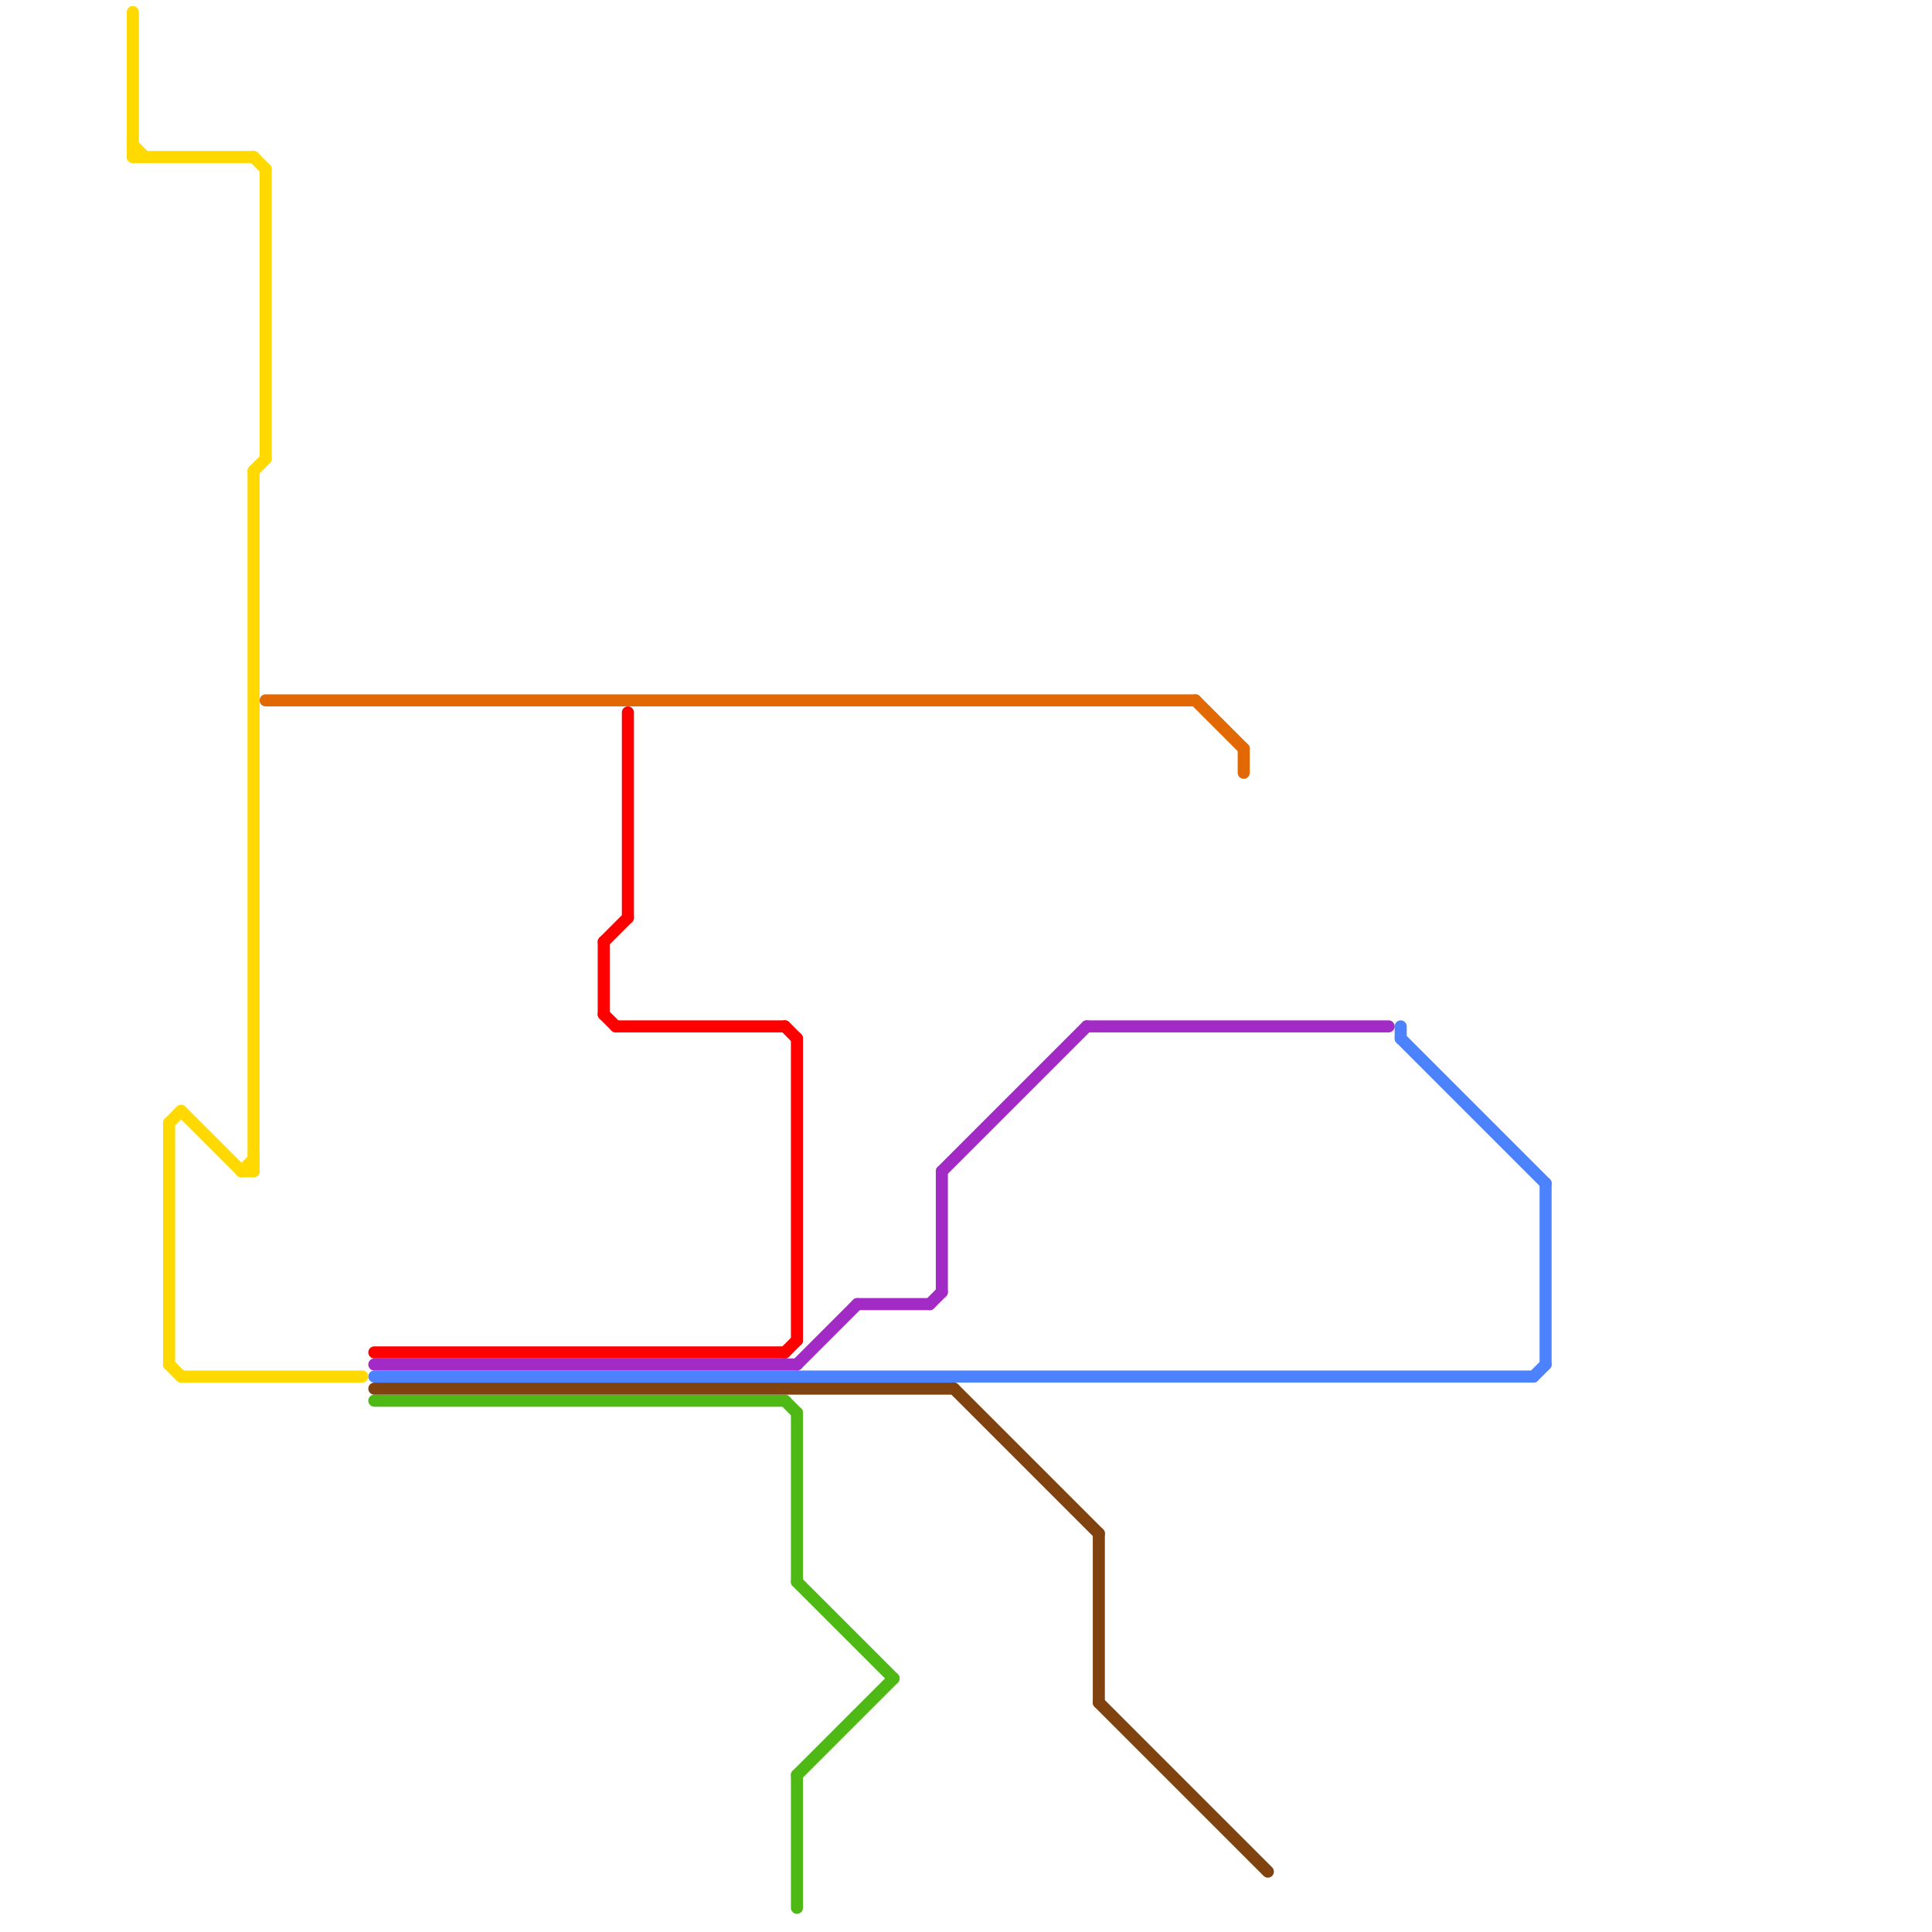 
<svg version="1.1" xmlns="http://www.w3.org/2000/svg" viewBox="0 0 160 160">
<style>text { font: 1px Helvetica; font-weight: 600; white-space: pre; dominant-baseline: central; } line { stroke-width: 1; fill: none; stroke-linecap: round; stroke-linejoin: round; } .c0 { stroke: #ff0000 } .c1 { stroke: #4d82ff } .c2 { stroke: #4eb814 } .c3 { stroke: #a32bc5 } .c4 { stroke: #80420f } .c5 { stroke: #ffd900 } .c6 { stroke: #e26803 }</style><defs><g id="wm-xf"><circle r="1.2" fill="#000"/><circle r="0.9" fill="#fff"/><circle r="0.6" fill="#000"/><circle r="0.3" fill="#fff"/></g><g id="wm"><circle r="0.6" fill="#000"/><circle r="0.3" fill="#fff"/></g></defs><line class="c0" x1="50" y1="78" x2="50" y2="84"/><line class="c0" x1="31" y1="112" x2="65" y2="112"/><line class="c0" x1="50" y1="78" x2="52" y2="76"/><line class="c0" x1="66" y1="86" x2="66" y2="111"/><line class="c0" x1="51" y1="85" x2="65" y2="85"/><line class="c0" x1="65" y1="112" x2="66" y2="111"/><line class="c0" x1="65" y1="85" x2="66" y2="86"/><line class="c0" x1="52" y1="59" x2="52" y2="76"/><line class="c0" x1="50" y1="84" x2="51" y2="85"/><line class="c1" x1="116" y1="86" x2="128" y2="98"/><line class="c1" x1="116" y1="85" x2="116" y2="86"/><line class="c1" x1="31" y1="114" x2="127" y2="114"/><line class="c1" x1="128" y1="98" x2="128" y2="113"/><line class="c1" x1="127" y1="114" x2="128" y2="113"/><line class="c2" x1="66" y1="117" x2="66" y2="131"/><line class="c2" x1="66" y1="131" x2="74" y2="139"/><line class="c2" x1="66" y1="147" x2="66" y2="158"/><line class="c2" x1="31" y1="116" x2="65" y2="116"/><line class="c2" x1="65" y1="116" x2="66" y2="117"/><line class="c2" x1="66" y1="147" x2="74" y2="139"/><line class="c3" x1="66" y1="113" x2="71" y2="108"/><line class="c3" x1="71" y1="108" x2="77" y2="108"/><line class="c3" x1="78" y1="97" x2="90" y2="85"/><line class="c3" x1="77" y1="108" x2="78" y2="107"/><line class="c3" x1="78" y1="97" x2="78" y2="107"/><line class="c3" x1="31" y1="113" x2="66" y2="113"/><line class="c3" x1="90" y1="85" x2="115" y2="85"/><line class="c4" x1="31" y1="115" x2="79" y2="115"/><line class="c4" x1="91" y1="127" x2="91" y2="141"/><line class="c4" x1="79" y1="115" x2="91" y2="127"/><line class="c4" x1="91" y1="141" x2="105" y2="155"/><line class="c5" x1="14" y1="113" x2="15" y2="114"/><line class="c5" x1="20" y1="97" x2="21" y2="97"/><line class="c5" x1="14" y1="93" x2="14" y2="113"/><line class="c5" x1="14" y1="93" x2="15" y2="92"/><line class="c5" x1="20" y1="97" x2="21" y2="96"/><line class="c5" x1="11" y1="13" x2="21" y2="13"/><line class="c5" x1="22" y1="14" x2="22" y2="38"/><line class="c5" x1="21" y1="39" x2="21" y2="97"/><line class="c5" x1="21" y1="39" x2="22" y2="38"/><line class="c5" x1="11" y1="12" x2="12" y2="13"/><line class="c5" x1="15" y1="92" x2="20" y2="97"/><line class="c5" x1="21" y1="13" x2="22" y2="14"/><line class="c5" x1="15" y1="114" x2="30" y2="114"/><line class="c5" x1="11" y1="1" x2="11" y2="13"/><line class="c6" x1="103" y1="62" x2="103" y2="64"/><line class="c6" x1="22" y1="58" x2="99" y2="58"/><line class="c6" x1="99" y1="58" x2="103" y2="62"/>
</svg>
